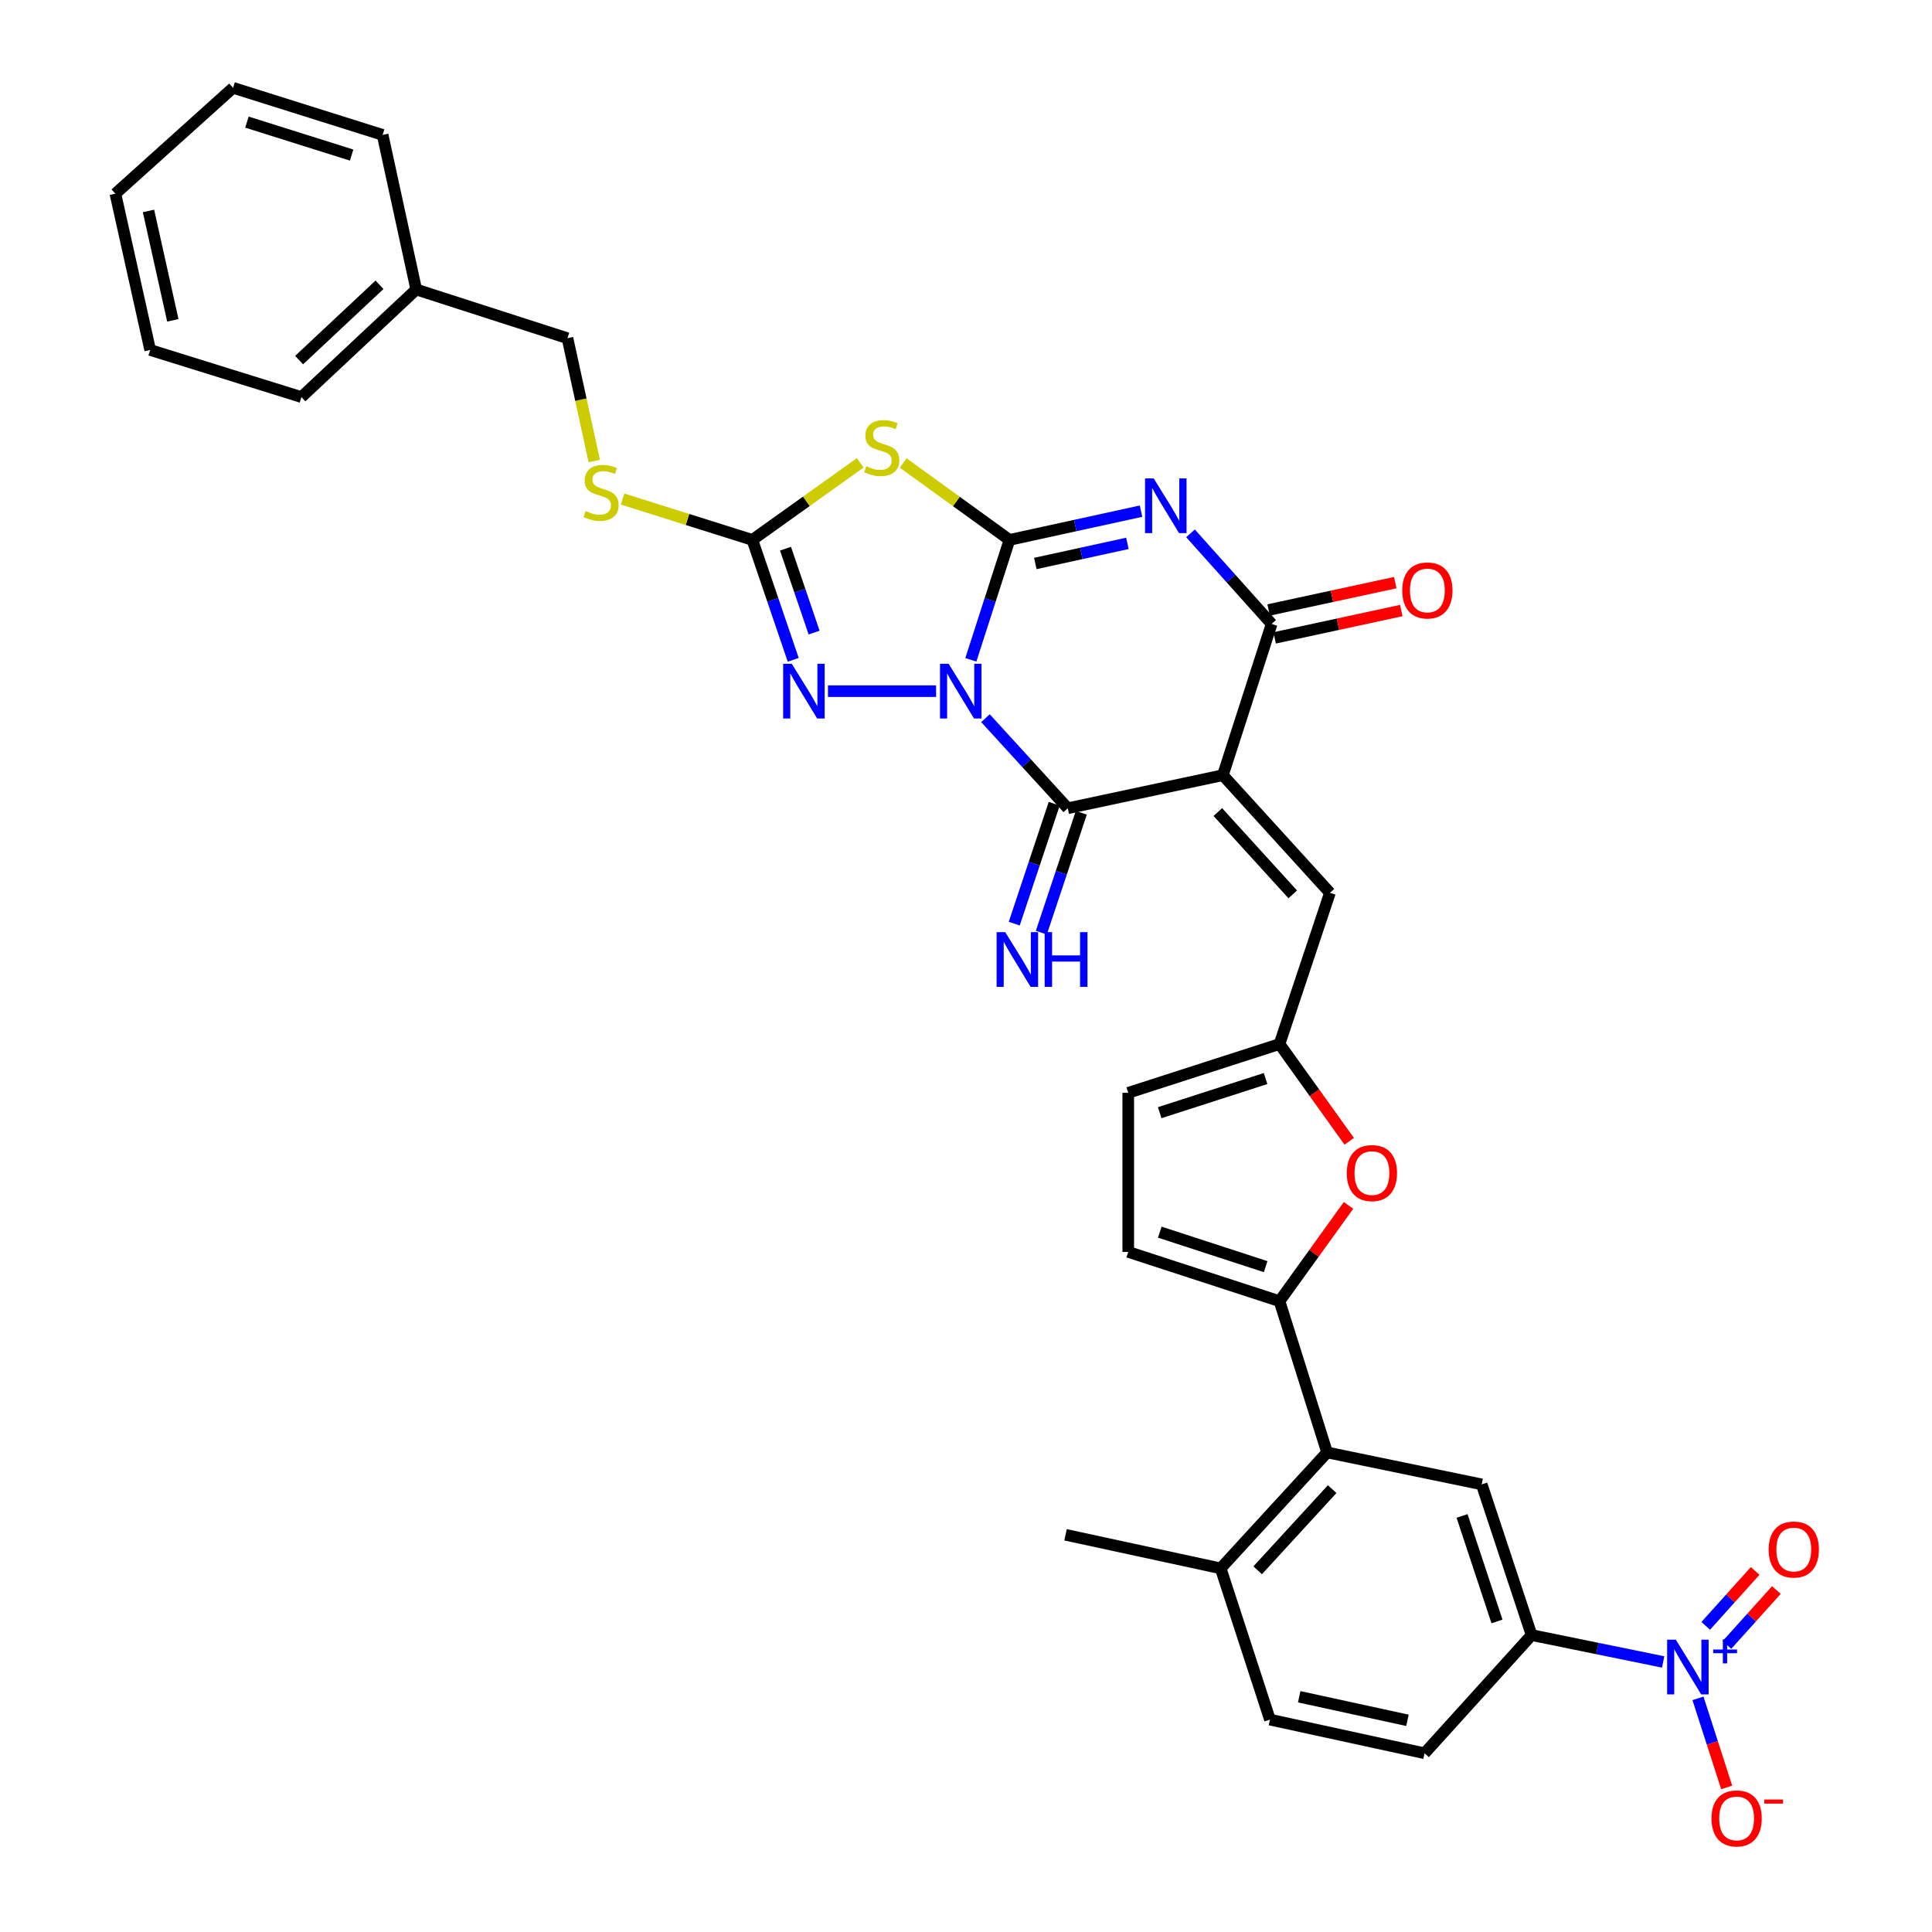 <?xml version='1.0' encoding='iso-8859-1'?>
<svg version='1.1' baseProfile='full'
              xmlns='http://www.w3.org/2000/svg'
                      xmlns:rdkit='http://www.rdkit.org/xml'
                      xmlns:xlink='http://www.w3.org/1999/xlink'
                  xml:space='preserve'
width='1000px' height='1000px' viewBox='0 0 1000 1000'>
<!-- END OF HEADER -->
<rect style='opacity:1.0;fill:#FFFFFF;stroke:none' width='1000' height='1000' x='0' y='0'> </rect>
<path class='bond-0' d='M 502.51,341.523 L 512.507,310.488' style='fill:none;fill-rule:evenodd;stroke:#0000FF;stroke-width:6px;stroke-linecap:butt;stroke-linejoin:miter;stroke-opacity:1' />
<path class='bond-0' d='M 512.507,310.488 L 522.503,279.453' style='fill:none;fill-rule:evenodd;stroke:#000000;stroke-width:6px;stroke-linecap:butt;stroke-linejoin:miter;stroke-opacity:1' />
<path class='bond-3' d='M 510.079,371.738 L 531.375,395.043' style='fill:none;fill-rule:evenodd;stroke:#0000FF;stroke-width:6px;stroke-linecap:butt;stroke-linejoin:miter;stroke-opacity:1' />
<path class='bond-3' d='M 531.375,395.043 L 552.672,418.348' style='fill:none;fill-rule:evenodd;stroke:#000000;stroke-width:6px;stroke-linecap:butt;stroke-linejoin:miter;stroke-opacity:1' />
<path class='bond-6' d='M 484.517,357.74 L 428.551,357.74' style='fill:none;fill-rule:evenodd;stroke:#0000FF;stroke-width:6px;stroke-linecap:butt;stroke-linejoin:miter;stroke-opacity:1' />
<path class='bond-1' d='M 522.503,279.453 L 556.551,272.013' style='fill:none;fill-rule:evenodd;stroke:#000000;stroke-width:6px;stroke-linecap:butt;stroke-linejoin:miter;stroke-opacity:1' />
<path class='bond-1' d='M 556.551,272.013 L 590.599,264.573' style='fill:none;fill-rule:evenodd;stroke:#0000FF;stroke-width:6px;stroke-linecap:butt;stroke-linejoin:miter;stroke-opacity:1' />
<path class='bond-1' d='M 535.873,291.661 L 559.707,286.453' style='fill:none;fill-rule:evenodd;stroke:#000000;stroke-width:6px;stroke-linecap:butt;stroke-linejoin:miter;stroke-opacity:1' />
<path class='bond-1' d='M 559.707,286.453 L 583.54,281.245' style='fill:none;fill-rule:evenodd;stroke:#0000FF;stroke-width:6px;stroke-linecap:butt;stroke-linejoin:miter;stroke-opacity:1' />
<path class='bond-4' d='M 522.503,279.453 L 495.009,259.553' style='fill:none;fill-rule:evenodd;stroke:#000000;stroke-width:6px;stroke-linecap:butt;stroke-linejoin:miter;stroke-opacity:1' />
<path class='bond-4' d='M 495.009,259.553 L 467.514,239.654' style='fill:none;fill-rule:evenodd;stroke:#CCCC00;stroke-width:6px;stroke-linecap:butt;stroke-linejoin:miter;stroke-opacity:1' />
<path class='bond-35' d='M 616.203,276.059 L 637.199,299.503' style='fill:none;fill-rule:evenodd;stroke:#0000FF;stroke-width:6px;stroke-linecap:butt;stroke-linejoin:miter;stroke-opacity:1' />
<path class='bond-35' d='M 637.199,299.503 L 658.196,322.948' style='fill:none;fill-rule:evenodd;stroke:#000000;stroke-width:6px;stroke-linecap:butt;stroke-linejoin:miter;stroke-opacity:1' />
<path class='bond-2' d='M 632.962,401.235 L 552.672,418.348' style='fill:none;fill-rule:evenodd;stroke:#000000;stroke-width:6px;stroke-linecap:butt;stroke-linejoin:miter;stroke-opacity:1' />
<path class='bond-5' d='M 632.962,401.235 L 658.196,322.948' style='fill:none;fill-rule:evenodd;stroke:#000000;stroke-width:6px;stroke-linecap:butt;stroke-linejoin:miter;stroke-opacity:1' />
<path class='bond-10' d='M 632.962,401.235 L 688.372,462.114' style='fill:none;fill-rule:evenodd;stroke:#000000;stroke-width:6px;stroke-linecap:butt;stroke-linejoin:miter;stroke-opacity:1' />
<path class='bond-10' d='M 630.343,420.316 L 669.13,462.931' style='fill:none;fill-rule:evenodd;stroke:#000000;stroke-width:6px;stroke-linecap:butt;stroke-linejoin:miter;stroke-opacity:1' />
<path class='bond-17' d='M 545.661,416.011 L 535.317,447.042' style='fill:none;fill-rule:evenodd;stroke:#000000;stroke-width:6px;stroke-linecap:butt;stroke-linejoin:miter;stroke-opacity:1' />
<path class='bond-17' d='M 535.317,447.042 L 524.973,478.074' style='fill:none;fill-rule:evenodd;stroke:#0000FF;stroke-width:6px;stroke-linecap:butt;stroke-linejoin:miter;stroke-opacity:1' />
<path class='bond-17' d='M 559.683,420.685 L 549.339,451.716' style='fill:none;fill-rule:evenodd;stroke:#000000;stroke-width:6px;stroke-linecap:butt;stroke-linejoin:miter;stroke-opacity:1' />
<path class='bond-17' d='M 549.339,451.716 L 538.995,482.748' style='fill:none;fill-rule:evenodd;stroke:#0000FF;stroke-width:6px;stroke-linecap:butt;stroke-linejoin:miter;stroke-opacity:1' />
<path class='bond-34' d='M 445.256,239.562 L 417.335,259.507' style='fill:none;fill-rule:evenodd;stroke:#CCCC00;stroke-width:6px;stroke-linecap:butt;stroke-linejoin:miter;stroke-opacity:1' />
<path class='bond-34' d='M 417.335,259.507 L 389.414,279.453' style='fill:none;fill-rule:evenodd;stroke:#000000;stroke-width:6px;stroke-linecap:butt;stroke-linejoin:miter;stroke-opacity:1' />
<path class='bond-22' d='M 659.756,330.172 L 692.53,323.094' style='fill:none;fill-rule:evenodd;stroke:#000000;stroke-width:6px;stroke-linecap:butt;stroke-linejoin:miter;stroke-opacity:1' />
<path class='bond-22' d='M 692.53,323.094 L 725.305,316.017' style='fill:none;fill-rule:evenodd;stroke:#FF0000;stroke-width:6px;stroke-linecap:butt;stroke-linejoin:miter;stroke-opacity:1' />
<path class='bond-22' d='M 656.636,315.725 L 689.41,308.647' style='fill:none;fill-rule:evenodd;stroke:#000000;stroke-width:6px;stroke-linecap:butt;stroke-linejoin:miter;stroke-opacity:1' />
<path class='bond-22' d='M 689.41,308.647 L 722.185,301.569' style='fill:none;fill-rule:evenodd;stroke:#FF0000;stroke-width:6px;stroke-linecap:butt;stroke-linejoin:miter;stroke-opacity:1' />
<path class='bond-7' d='M 410.569,341.512 L 399.992,310.482' style='fill:none;fill-rule:evenodd;stroke:#0000FF;stroke-width:6px;stroke-linecap:butt;stroke-linejoin:miter;stroke-opacity:1' />
<path class='bond-7' d='M 399.992,310.482 L 389.414,279.453' style='fill:none;fill-rule:evenodd;stroke:#000000;stroke-width:6px;stroke-linecap:butt;stroke-linejoin:miter;stroke-opacity:1' />
<path class='bond-7' d='M 421.386,327.434 L 413.982,305.713' style='fill:none;fill-rule:evenodd;stroke:#0000FF;stroke-width:6px;stroke-linecap:butt;stroke-linejoin:miter;stroke-opacity:1' />
<path class='bond-7' d='M 413.982,305.713 L 406.577,283.993' style='fill:none;fill-rule:evenodd;stroke:#000000;stroke-width:6px;stroke-linecap:butt;stroke-linejoin:miter;stroke-opacity:1' />
<path class='bond-20' d='M 389.414,279.453 L 355.833,268.88' style='fill:none;fill-rule:evenodd;stroke:#000000;stroke-width:6px;stroke-linecap:butt;stroke-linejoin:miter;stroke-opacity:1' />
<path class='bond-20' d='M 355.833,268.88 L 322.251,258.307' style='fill:none;fill-rule:evenodd;stroke:#CCCC00;stroke-width:6px;stroke-linecap:butt;stroke-linejoin:miter;stroke-opacity:1' />
<path class='bond-8' d='M 860.84,860.227 L 826.793,853.271' style='fill:none;fill-rule:evenodd;stroke:#0000FF;stroke-width:6px;stroke-linecap:butt;stroke-linejoin:miter;stroke-opacity:1' />
<path class='bond-8' d='M 826.793,853.271 L 792.747,846.314' style='fill:none;fill-rule:evenodd;stroke:#000000;stroke-width:6px;stroke-linecap:butt;stroke-linejoin:miter;stroke-opacity:1' />
<path class='bond-19' d='M 878.87,879.06 L 886.3,902.12' style='fill:none;fill-rule:evenodd;stroke:#0000FF;stroke-width:6px;stroke-linecap:butt;stroke-linejoin:miter;stroke-opacity:1' />
<path class='bond-19' d='M 886.3,902.12 L 893.73,925.18' style='fill:none;fill-rule:evenodd;stroke:#FF0000;stroke-width:6px;stroke-linecap:butt;stroke-linejoin:miter;stroke-opacity:1' />
<path class='bond-21' d='M 893.86,851.43 L 906.655,837.215' style='fill:none;fill-rule:evenodd;stroke:#0000FF;stroke-width:6px;stroke-linecap:butt;stroke-linejoin:miter;stroke-opacity:1' />
<path class='bond-21' d='M 906.655,837.215 L 919.45,823' style='fill:none;fill-rule:evenodd;stroke:#FF0000;stroke-width:6px;stroke-linecap:butt;stroke-linejoin:miter;stroke-opacity:1' />
<path class='bond-21' d='M 882.874,841.542 L 895.669,827.327' style='fill:none;fill-rule:evenodd;stroke:#0000FF;stroke-width:6px;stroke-linecap:butt;stroke-linejoin:miter;stroke-opacity:1' />
<path class='bond-21' d='M 895.669,827.327 L 908.464,813.112' style='fill:none;fill-rule:evenodd;stroke:#FF0000;stroke-width:6px;stroke-linecap:butt;stroke-linejoin:miter;stroke-opacity:1' />
<path class='bond-9' d='M 662.268,673.49 L 680.13,648.699' style='fill:none;fill-rule:evenodd;stroke:#000000;stroke-width:6px;stroke-linecap:butt;stroke-linejoin:miter;stroke-opacity:1' />
<path class='bond-9' d='M 680.13,648.699 L 697.992,623.907' style='fill:none;fill-rule:evenodd;stroke:#FF0000;stroke-width:6px;stroke-linecap:butt;stroke-linejoin:miter;stroke-opacity:1' />
<path class='bond-11' d='M 662.268,673.49 L 686.902,751.777' style='fill:none;fill-rule:evenodd;stroke:#000000;stroke-width:6px;stroke-linecap:butt;stroke-linejoin:miter;stroke-opacity:1' />
<path class='bond-36' d='M 662.268,673.49 L 583.982,647.994' style='fill:none;fill-rule:evenodd;stroke:#000000;stroke-width:6px;stroke-linecap:butt;stroke-linejoin:miter;stroke-opacity:1' />
<path class='bond-36' d='M 655.102,655.612 L 600.302,637.764' style='fill:none;fill-rule:evenodd;stroke:#000000;stroke-width:6px;stroke-linecap:butt;stroke-linejoin:miter;stroke-opacity:1' />
<path class='bond-13' d='M 688.372,462.114 L 662.268,540.401' style='fill:none;fill-rule:evenodd;stroke:#000000;stroke-width:6px;stroke-linecap:butt;stroke-linejoin:miter;stroke-opacity:1' />
<path class='bond-15' d='M 686.902,751.777 L 766.922,768.306' style='fill:none;fill-rule:evenodd;stroke:#000000;stroke-width:6px;stroke-linecap:butt;stroke-linejoin:miter;stroke-opacity:1' />
<path class='bond-23' d='M 686.902,751.777 L 631.813,811.785' style='fill:none;fill-rule:evenodd;stroke:#000000;stroke-width:6px;stroke-linecap:butt;stroke-linejoin:miter;stroke-opacity:1' />
<path class='bond-23' d='M 689.527,770.774 L 650.964,812.78' style='fill:none;fill-rule:evenodd;stroke:#000000;stroke-width:6px;stroke-linecap:butt;stroke-linejoin:miter;stroke-opacity:1' />
<path class='bond-12' d='M 698.359,590.729 L 680.314,565.565' style='fill:none;fill-rule:evenodd;stroke:#FF0000;stroke-width:6px;stroke-linecap:butt;stroke-linejoin:miter;stroke-opacity:1' />
<path class='bond-12' d='M 680.314,565.565 L 662.268,540.401' style='fill:none;fill-rule:evenodd;stroke:#000000;stroke-width:6px;stroke-linecap:butt;stroke-linejoin:miter;stroke-opacity:1' />
<path class='bond-18' d='M 662.268,540.401 L 583.982,565.634' style='fill:none;fill-rule:evenodd;stroke:#000000;stroke-width:6px;stroke-linecap:butt;stroke-linejoin:miter;stroke-opacity:1' />
<path class='bond-18' d='M 655.06,558.253 L 600.259,575.917' style='fill:none;fill-rule:evenodd;stroke:#000000;stroke-width:6px;stroke-linecap:butt;stroke-linejoin:miter;stroke-opacity:1' />
<path class='bond-14' d='M 792.747,846.314 L 766.922,768.306' style='fill:none;fill-rule:evenodd;stroke:#000000;stroke-width:6px;stroke-linecap:butt;stroke-linejoin:miter;stroke-opacity:1' />
<path class='bond-14' d='M 774.841,839.258 L 756.764,784.653' style='fill:none;fill-rule:evenodd;stroke:#000000;stroke-width:6px;stroke-linecap:butt;stroke-linejoin:miter;stroke-opacity:1' />
<path class='bond-38' d='M 792.747,846.314 L 737.353,907.488' style='fill:none;fill-rule:evenodd;stroke:#000000;stroke-width:6px;stroke-linecap:butt;stroke-linejoin:miter;stroke-opacity:1' />
<path class='bond-16' d='M 583.982,647.994 L 583.982,565.634' style='fill:none;fill-rule:evenodd;stroke:#000000;stroke-width:6px;stroke-linecap:butt;stroke-linejoin:miter;stroke-opacity:1' />
<path class='bond-26' d='M 307.594,238.642 L 300.661,206.852' style='fill:none;fill-rule:evenodd;stroke:#CCCC00;stroke-width:6px;stroke-linecap:butt;stroke-linejoin:miter;stroke-opacity:1' />
<path class='bond-26' d='M 300.661,206.852 L 293.727,175.062' style='fill:none;fill-rule:evenodd;stroke:#000000;stroke-width:6px;stroke-linecap:butt;stroke-linejoin:miter;stroke-opacity:1' />
<path class='bond-25' d='M 631.813,811.785 L 657.325,890.072' style='fill:none;fill-rule:evenodd;stroke:#000000;stroke-width:6px;stroke-linecap:butt;stroke-linejoin:miter;stroke-opacity:1' />
<path class='bond-28' d='M 631.813,811.785 L 551.53,794.41' style='fill:none;fill-rule:evenodd;stroke:#000000;stroke-width:6px;stroke-linecap:butt;stroke-linejoin:miter;stroke-opacity:1' />
<path class='bond-24' d='M 737.353,907.488 L 657.325,890.072' style='fill:none;fill-rule:evenodd;stroke:#000000;stroke-width:6px;stroke-linecap:butt;stroke-linejoin:miter;stroke-opacity:1' />
<path class='bond-24' d='M 728.492,890.434 L 672.472,878.242' style='fill:none;fill-rule:evenodd;stroke:#000000;stroke-width:6px;stroke-linecap:butt;stroke-linejoin:miter;stroke-opacity:1' />
<path class='bond-27' d='M 293.727,175.062 L 215.441,149.845' style='fill:none;fill-rule:evenodd;stroke:#000000;stroke-width:6px;stroke-linecap:butt;stroke-linejoin:miter;stroke-opacity:1' />
<path class='bond-29' d='M 215.441,149.845 L 156.015,205.518' style='fill:none;fill-rule:evenodd;stroke:#000000;stroke-width:6px;stroke-linecap:butt;stroke-linejoin:miter;stroke-opacity:1' />
<path class='bond-29' d='M 196.422,147.41 L 154.824,186.381' style='fill:none;fill-rule:evenodd;stroke:#000000;stroke-width:6px;stroke-linecap:butt;stroke-linejoin:miter;stroke-opacity:1' />
<path class='bond-30' d='M 215.441,149.845 L 198.041,69.818' style='fill:none;fill-rule:evenodd;stroke:#000000;stroke-width:6px;stroke-linecap:butt;stroke-linejoin:miter;stroke-opacity:1' />
<path class='bond-32' d='M 156.015,205.518 L 77.728,181.147' style='fill:none;fill-rule:evenodd;stroke:#000000;stroke-width:6px;stroke-linecap:butt;stroke-linejoin:miter;stroke-opacity:1' />
<path class='bond-31' d='M 198.041,69.818 L 120.641,45.455' style='fill:none;fill-rule:evenodd;stroke:#000000;stroke-width:6px;stroke-linecap:butt;stroke-linejoin:miter;stroke-opacity:1' />
<path class='bond-31' d='M 181.993,80.262 L 127.813,63.208' style='fill:none;fill-rule:evenodd;stroke:#000000;stroke-width:6px;stroke-linecap:butt;stroke-linejoin:miter;stroke-opacity:1' />
<path class='bond-33' d='M 120.641,45.455 L 59.729,100.257' style='fill:none;fill-rule:evenodd;stroke:#000000;stroke-width:6px;stroke-linecap:butt;stroke-linejoin:miter;stroke-opacity:1' />
<path class='bond-37' d='M 77.728,181.147 L 59.729,100.257' style='fill:none;fill-rule:evenodd;stroke:#000000;stroke-width:6px;stroke-linecap:butt;stroke-linejoin:miter;stroke-opacity:1' />
<path class='bond-37' d='M 89.456,165.803 L 76.857,109.18' style='fill:none;fill-rule:evenodd;stroke:#000000;stroke-width:6px;stroke-linecap:butt;stroke-linejoin:miter;stroke-opacity:1' />
<path  class='atom-0' d='M 491.026 343.58
L 500.306 358.58
Q 501.226 360.06, 502.706 362.74
Q 504.186 365.42, 504.266 365.58
L 504.266 343.58
L 508.026 343.58
L 508.026 371.9
L 504.146 371.9
L 494.186 355.5
Q 493.026 353.58, 491.786 351.38
Q 490.586 349.18, 490.226 348.5
L 490.226 371.9
L 486.546 371.9
L 486.546 343.58
L 491.026 343.58
' fill='#0000FF'/>
<path  class='atom-2' d='M 597.15 247.614
L 606.43 262.614
Q 607.35 264.094, 608.83 266.774
Q 610.31 269.454, 610.39 269.614
L 610.39 247.614
L 614.15 247.614
L 614.15 275.934
L 610.27 275.934
L 600.31 259.534
Q 599.15 257.614, 597.91 255.414
Q 596.71 253.214, 596.35 252.534
L 596.35 275.934
L 592.67 275.934
L 592.67 247.614
L 597.15 247.614
' fill='#0000FF'/>
<path  class='atom-5' d='M 448.394 241.325
Q 448.714 241.445, 450.034 242.005
Q 451.354 242.565, 452.794 242.925
Q 454.274 243.245, 455.714 243.245
Q 458.394 243.245, 459.954 241.965
Q 461.514 240.645, 461.514 238.365
Q 461.514 236.805, 460.714 235.845
Q 459.954 234.885, 458.754 234.365
Q 457.554 233.845, 455.554 233.245
Q 453.034 232.485, 451.514 231.765
Q 450.034 231.045, 448.954 229.525
Q 447.914 228.005, 447.914 225.445
Q 447.914 221.885, 450.314 219.685
Q 452.754 217.485, 457.554 217.485
Q 460.834 217.485, 464.554 219.045
L 463.634 222.125
Q 460.234 220.725, 457.674 220.725
Q 454.914 220.725, 453.394 221.885
Q 451.874 223.005, 451.914 224.965
Q 451.914 226.485, 452.674 227.405
Q 453.474 228.325, 454.594 228.845
Q 455.754 229.365, 457.674 229.965
Q 460.234 230.765, 461.754 231.565
Q 463.274 232.365, 464.354 234.005
Q 465.474 235.605, 465.474 238.365
Q 465.474 242.285, 462.834 244.405
Q 460.234 246.485, 455.874 246.485
Q 453.354 246.485, 451.434 245.925
Q 449.554 245.405, 447.314 244.485
L 448.394 241.325
' fill='#CCCC00'/>
<path  class='atom-7' d='M 409.841 343.58
L 419.121 358.58
Q 420.041 360.06, 421.521 362.74
Q 423.001 365.42, 423.081 365.58
L 423.081 343.58
L 426.841 343.58
L 426.841 371.9
L 422.961 371.9
L 413.001 355.5
Q 411.841 353.58, 410.601 351.38
Q 409.401 349.18, 409.041 348.5
L 409.041 371.9
L 405.361 371.9
L 405.361 343.58
L 409.841 343.58
' fill='#0000FF'/>
<path  class='atom-9' d='M 867.385 848.683
L 876.665 863.683
Q 877.585 865.163, 879.065 867.843
Q 880.545 870.523, 880.625 870.683
L 880.625 848.683
L 884.385 848.683
L 884.385 877.003
L 880.505 877.003
L 870.545 860.603
Q 869.385 858.683, 868.145 856.483
Q 866.945 854.283, 866.585 853.603
L 866.585 877.003
L 862.905 877.003
L 862.905 848.683
L 867.385 848.683
' fill='#0000FF'/>
<path  class='atom-9' d='M 886.761 853.788
L 891.75 853.788
L 891.75 848.535
L 893.968 848.535
L 893.968 853.788
L 899.089 853.788
L 899.089 855.689
L 893.968 855.689
L 893.968 860.969
L 891.75 860.969
L 891.75 855.689
L 886.761 855.689
L 886.761 853.788
' fill='#0000FF'/>
<path  class='atom-13' d='M 697.099 607.181
Q 697.099 600.381, 700.459 596.581
Q 703.819 592.781, 710.099 592.781
Q 716.379 592.781, 719.739 596.581
Q 723.099 600.381, 723.099 607.181
Q 723.099 614.061, 719.699 617.981
Q 716.299 621.861, 710.099 621.861
Q 703.859 621.861, 700.459 617.981
Q 697.099 614.101, 697.099 607.181
M 710.099 618.661
Q 714.419 618.661, 716.739 615.781
Q 719.099 612.861, 719.099 607.181
Q 719.099 601.621, 716.739 598.821
Q 714.419 595.981, 710.099 595.981
Q 705.779 595.981, 703.419 598.781
Q 701.099 601.581, 701.099 607.181
Q 701.099 612.901, 703.419 615.781
Q 705.779 618.661, 710.099 618.661
' fill='#FF0000'/>
<path  class='atom-18' d='M 520.316 482.474
L 529.596 497.474
Q 530.516 498.954, 531.996 501.634
Q 533.476 504.314, 533.556 504.474
L 533.556 482.474
L 537.316 482.474
L 537.316 510.794
L 533.436 510.794
L 523.476 494.394
Q 522.316 492.474, 521.076 490.274
Q 519.876 488.074, 519.516 487.394
L 519.516 510.794
L 515.836 510.794
L 515.836 482.474
L 520.316 482.474
' fill='#0000FF'/>
<path  class='atom-18' d='M 540.716 482.474
L 544.556 482.474
L 544.556 494.514
L 559.036 494.514
L 559.036 482.474
L 562.876 482.474
L 562.876 510.794
L 559.036 510.794
L 559.036 497.714
L 544.556 497.714
L 544.556 510.794
L 540.716 510.794
L 540.716 482.474
' fill='#0000FF'/>
<path  class='atom-20' d='M 885.87 941.21
Q 885.87 934.41, 889.23 930.61
Q 892.59 926.81, 898.87 926.81
Q 905.15 926.81, 908.51 930.61
Q 911.87 934.41, 911.87 941.21
Q 911.87 948.09, 908.47 952.01
Q 905.07 955.89, 898.87 955.89
Q 892.63 955.89, 889.23 952.01
Q 885.87 948.13, 885.87 941.21
M 898.87 952.69
Q 903.19 952.69, 905.51 949.81
Q 907.87 946.89, 907.87 941.21
Q 907.87 935.65, 905.51 932.85
Q 903.19 930.01, 898.87 930.01
Q 894.55 930.01, 892.19 932.81
Q 889.87 935.61, 889.87 941.21
Q 889.87 946.93, 892.19 949.81
Q 894.55 952.69, 898.87 952.69
' fill='#FF0000'/>
<path  class='atom-20' d='M 913.19 931.433
L 922.879 931.433
L 922.879 933.545
L 913.19 933.545
L 913.19 931.433
' fill='#FF0000'/>
<path  class='atom-21' d='M 303.119 264.522
Q 303.439 264.642, 304.759 265.202
Q 306.079 265.762, 307.519 266.122
Q 308.999 266.442, 310.439 266.442
Q 313.119 266.442, 314.679 265.162
Q 316.239 263.842, 316.239 261.562
Q 316.239 260.002, 315.439 259.042
Q 314.679 258.082, 313.479 257.562
Q 312.279 257.042, 310.279 256.442
Q 307.759 255.682, 306.239 254.962
Q 304.759 254.242, 303.679 252.722
Q 302.639 251.202, 302.639 248.642
Q 302.639 245.082, 305.039 242.882
Q 307.479 240.682, 312.279 240.682
Q 315.559 240.682, 319.279 242.242
L 318.359 245.322
Q 314.959 243.922, 312.399 243.922
Q 309.639 243.922, 308.119 245.082
Q 306.599 246.202, 306.639 248.162
Q 306.639 249.682, 307.399 250.602
Q 308.199 251.522, 309.319 252.042
Q 310.479 252.562, 312.399 253.162
Q 314.959 253.962, 316.479 254.762
Q 317.999 255.562, 319.079 257.202
Q 320.199 258.802, 320.199 261.562
Q 320.199 265.482, 317.559 267.602
Q 314.959 269.682, 310.599 269.682
Q 308.079 269.682, 306.159 269.122
Q 304.279 268.602, 302.039 267.682
L 303.119 264.522
' fill='#CCCC00'/>
<path  class='atom-22' d='M 915.455 802.028
Q 915.455 795.228, 918.815 791.428
Q 922.175 787.628, 928.455 787.628
Q 934.735 787.628, 938.095 791.428
Q 941.455 795.228, 941.455 802.028
Q 941.455 808.908, 938.055 812.828
Q 934.655 816.708, 928.455 816.708
Q 922.215 816.708, 918.815 812.828
Q 915.455 808.948, 915.455 802.028
M 928.455 813.508
Q 932.775 813.508, 935.095 810.628
Q 937.455 807.708, 937.455 802.028
Q 937.455 796.468, 935.095 793.668
Q 932.775 790.828, 928.455 790.828
Q 924.135 790.828, 921.775 793.628
Q 919.455 796.428, 919.455 802.028
Q 919.455 807.748, 921.775 810.628
Q 924.135 813.508, 928.455 813.508
' fill='#FF0000'/>
<path  class='atom-23' d='M 725.806 305.62
Q 725.806 298.82, 729.166 295.02
Q 732.526 291.22, 738.806 291.22
Q 745.086 291.22, 748.446 295.02
Q 751.806 298.82, 751.806 305.62
Q 751.806 312.5, 748.406 316.42
Q 745.006 320.3, 738.806 320.3
Q 732.566 320.3, 729.166 316.42
Q 725.806 312.54, 725.806 305.62
M 738.806 317.1
Q 743.126 317.1, 745.446 314.22
Q 747.806 311.3, 747.806 305.62
Q 747.806 300.06, 745.446 297.26
Q 743.126 294.42, 738.806 294.42
Q 734.486 294.42, 732.126 297.22
Q 729.806 300.02, 729.806 305.62
Q 729.806 311.34, 732.126 314.22
Q 734.486 317.1, 738.806 317.1
' fill='#FF0000'/>
</svg>
